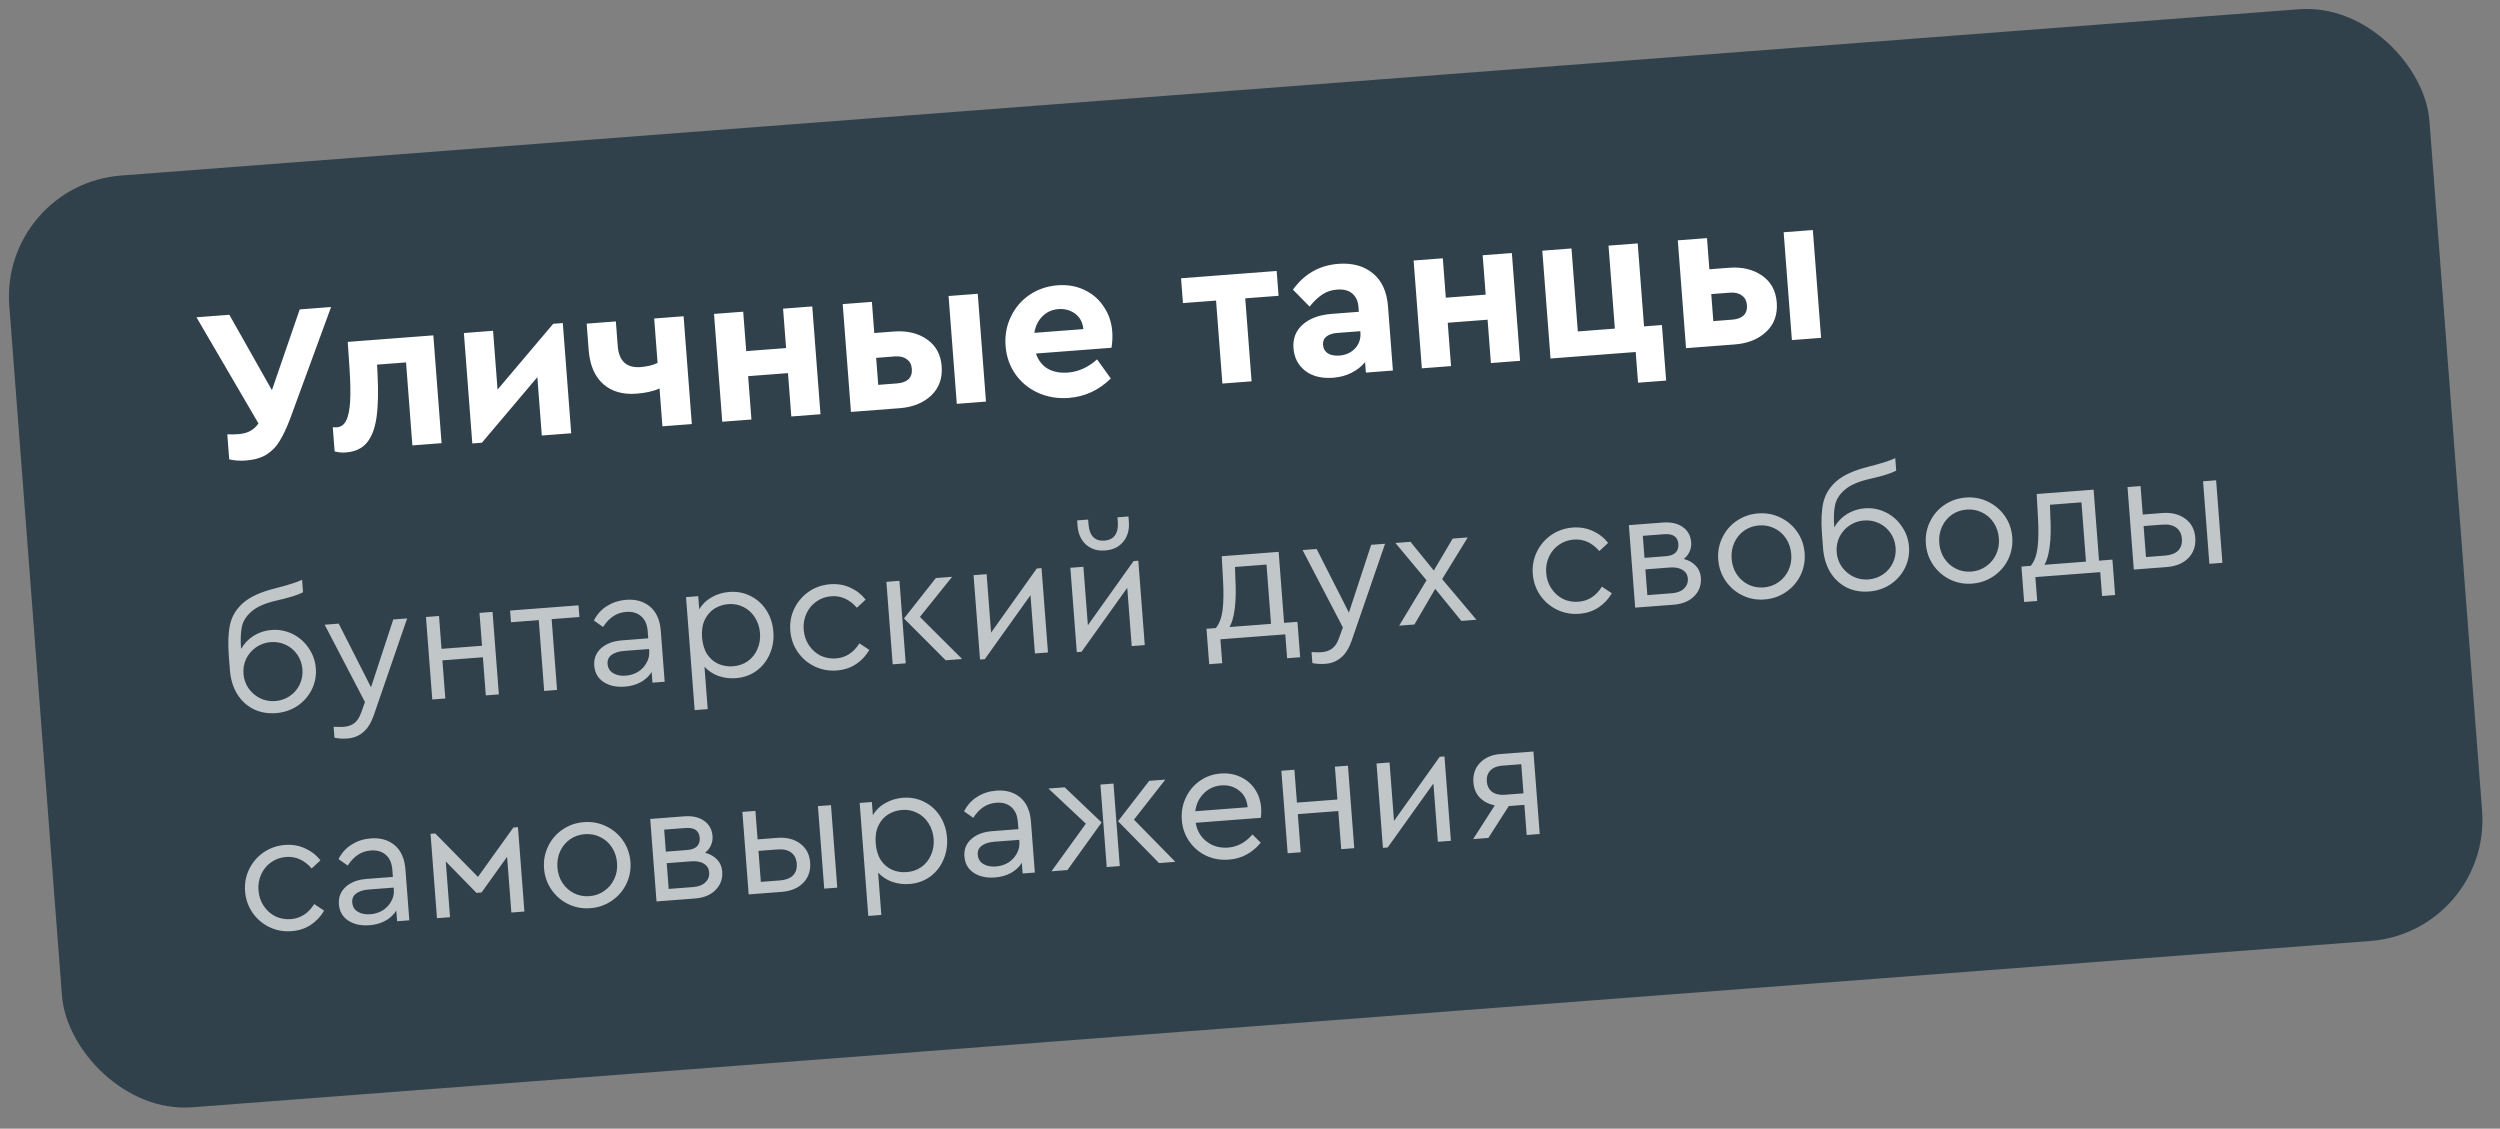 <?xml version="1.0" encoding="UTF-8"?> <svg xmlns="http://www.w3.org/2000/svg" width="206" height="93" viewBox="0 0 206 93" fill="none"><rect x="0" y="0" width="206" height="93" fill="#808080" stroke="none"/> <rect x="0.005" y="15.225" width="200" height="77" rx="10" transform="rotate(-4.366 0.005 15.225)" fill="#30414B"></rect> <path d="M27.281 25.298L23.919 34.472C23.629 35.24 23.339 35.858 23.05 36.326C22.773 36.792 22.41 37.169 21.963 37.456C21.514 37.731 20.943 37.895 20.249 37.948C19.782 37.983 19.329 37.952 18.888 37.853L18.73 35.789C19.032 35.802 19.351 35.796 19.686 35.77C20.404 35.715 20.941 35.422 21.297 34.889L16.189 26.144L18.899 25.938L22.406 32.151L24.696 25.495L27.281 25.298ZM35.707 27.633L36.385 36.517L33.98 36.701L33.458 29.863L31.071 30.045L31.105 30.728C31.185 32.251 31.158 33.474 31.024 34.399C30.89 35.324 30.619 36.025 30.21 36.501C29.812 36.965 29.242 37.225 28.5 37.282C28.154 37.308 27.844 37.278 27.573 37.19L27.421 35.198C27.518 35.214 27.633 35.218 27.764 35.208C28.099 35.182 28.35 35 28.517 34.663C28.696 34.324 28.807 33.804 28.849 33.103C28.892 32.402 28.875 31.464 28.797 30.291L28.653 28.172L35.707 27.633ZM46.375 26.62L47.068 35.702L44.645 35.886L44.278 31.076L39.708 36.48L38.918 36.54L38.224 27.441L40.629 27.257L40.998 32.103L45.585 26.68L46.375 26.62ZM56.328 26.059L57.006 34.943L54.583 35.128L54.345 32.005C53.869 32.234 53.236 32.378 52.446 32.439C51.31 32.525 50.393 32.258 49.695 31.638C48.997 31.005 48.602 30.078 48.508 28.858L48.341 26.668L50.746 26.485L50.9 28.495C50.995 29.751 51.624 30.335 52.784 30.247C53.335 30.204 53.801 30.091 54.184 29.905L53.905 26.244L56.328 26.059ZM58.835 25.867L61.24 25.684L61.488 28.932L64.773 28.681L64.525 25.433L66.93 25.249L67.608 34.133L65.203 34.317L64.93 30.745L61.646 30.996L61.919 34.568L59.514 34.751L58.835 25.867ZM69.439 25.058L71.844 24.874L72.04 27.441L73.656 27.317C74.732 27.235 75.639 27.449 76.376 27.958C77.113 28.467 77.519 29.207 77.593 30.176C77.668 31.169 77.381 31.973 76.73 32.589C76.079 33.204 75.215 33.553 74.138 33.635L70.118 33.942L69.439 25.058ZM78.162 24.392L80.567 24.208L81.245 33.092L78.84 33.276L78.162 24.392ZM73.91 31.594C74.329 31.562 74.645 31.448 74.859 31.251C75.071 31.042 75.164 30.758 75.136 30.399C75.109 30.041 74.968 29.774 74.715 29.601C74.472 29.415 74.147 29.338 73.74 29.369L72.196 29.487L72.366 31.712L73.91 31.594ZM91.589 28.656L85.361 29.131C85.548 29.683 85.868 30.098 86.323 30.376C86.788 30.641 87.344 30.749 87.99 30.7C88.864 30.633 89.667 30.271 90.399 29.613L91.53 31.188C90.544 32.154 89.394 32.687 88.078 32.787C87.156 32.858 86.309 32.718 85.536 32.367C84.763 32.017 84.141 31.505 83.668 30.831C83.194 30.145 82.925 29.372 82.859 28.51C82.793 27.649 82.937 26.849 83.29 26.112C83.642 25.363 84.155 24.759 84.83 24.298C85.517 23.836 86.291 23.573 87.152 23.507C87.966 23.445 88.704 23.575 89.367 23.897C90.028 24.208 90.557 24.667 90.952 25.275C91.359 25.869 91.591 26.55 91.649 27.316C91.682 27.746 91.662 28.193 91.589 28.656ZM87.212 25.47C86.698 25.509 86.261 25.705 85.903 26.057C85.545 26.41 85.321 26.866 85.231 27.426L89.269 27.118C89.216 26.569 88.991 26.146 88.595 25.852C88.2 25.557 87.739 25.43 87.212 25.47ZM100.203 24.767L97.475 24.975L97.319 22.929L105.198 22.328L105.354 24.374L102.608 24.583L103.13 31.422L100.725 31.605L100.203 24.767ZM110.276 21.741C111.437 21.653 112.384 21.912 113.116 22.517C113.859 23.111 114.278 24.023 114.372 25.256L114.775 30.532L112.549 30.702L112.483 29.841C112.186 30.201 111.811 30.494 111.359 30.721C110.919 30.947 110.418 31.082 109.856 31.125C108.91 31.197 108.144 31.009 107.556 30.56C106.967 30.1 106.643 29.48 106.584 28.703C106.522 27.901 106.774 27.25 107.337 26.75C107.912 26.236 108.714 25.941 109.743 25.862L111.968 25.692L111.938 25.297C111.9 24.807 111.728 24.435 111.42 24.181C111.123 23.927 110.706 23.821 110.168 23.862C109.713 23.897 109.314 24.029 108.97 24.26C108.626 24.479 108.272 24.813 107.91 25.262L106.539 23.868C107.475 22.569 108.721 21.86 110.276 21.741ZM110.366 29.299C110.892 29.258 111.323 29.063 111.657 28.712C111.99 28.35 112.138 27.912 112.098 27.397L112.09 27.29L110.188 27.435C109.793 27.465 109.494 27.566 109.29 27.738C109.086 27.898 108.995 28.128 109.018 28.427C109.041 28.726 109.172 28.956 109.414 29.119C109.666 29.268 109.983 29.328 110.366 29.299ZM116.482 21.466L118.887 21.283L119.135 24.531L122.42 24.28L122.172 21.032L124.577 20.848L125.255 29.732L122.85 29.916L122.577 26.344L119.293 26.595L119.565 30.167L117.16 30.35L116.482 21.466ZM134.782 29.005L127.764 29.541L127.086 20.657L129.491 20.473L130.013 27.311L133.064 27.078L132.542 20.24L134.947 20.056L135.469 26.895L136.941 26.782L137.29 31.359L134.975 31.536L134.782 29.005ZM138.251 19.804L140.656 19.621L140.852 22.187L142.467 22.064C143.544 21.982 144.451 22.195 145.188 22.705C145.925 23.214 146.33 23.953 146.404 24.922C146.48 25.916 146.192 26.72 145.541 27.335C144.89 27.951 144.026 28.299 142.949 28.381L138.929 28.688L138.251 19.804ZM146.973 19.138L149.378 18.955L150.057 27.839L147.652 28.023L146.973 19.138ZM142.721 26.341C143.14 26.309 143.456 26.195 143.67 25.998C143.883 25.789 143.975 25.505 143.948 25.146C143.921 24.787 143.78 24.521 143.526 24.348C143.283 24.162 142.958 24.084 142.551 24.115L141.008 24.233L141.178 26.459L142.721 26.341Z" fill="white"></path> <path opacity="0.7" d="M22.37 51.909C22.985 51.862 23.564 51.972 24.109 52.239C24.653 52.507 25.095 52.894 25.433 53.402C25.78 53.9 25.977 54.456 26.024 55.07C26.071 55.693 25.957 56.282 25.681 56.837C25.405 57.382 25.008 57.829 24.492 58.177C23.975 58.516 23.39 58.711 22.739 58.76C22.05 58.813 21.429 58.701 20.874 58.425C20.319 58.14 19.87 57.721 19.528 57.166C19.195 56.602 19 55.948 18.943 55.203L18.853 54.017C18.773 52.974 18.81 52.11 18.964 51.425C19.127 50.738 19.493 50.148 20.064 49.656C20.644 49.162 21.504 48.773 22.643 48.49C23.781 48.197 24.531 47.957 24.891 47.771L24.97 48.804C24.556 49.023 23.847 49.245 22.844 49.471C21.887 49.685 21.185 49.987 20.737 50.377C20.289 50.757 20.017 51.19 19.924 51.674C19.829 52.15 19.809 52.75 19.864 53.476C20.12 53.026 20.467 52.662 20.904 52.386C21.351 52.108 21.84 51.949 22.37 51.909ZM22.677 57.768C23.124 57.734 23.525 57.596 23.881 57.353C24.237 57.111 24.508 56.795 24.694 56.407C24.879 56.018 24.955 55.601 24.921 55.154C24.887 54.707 24.748 54.306 24.506 53.95C24.264 53.594 23.948 53.323 23.559 53.138C23.171 52.952 22.753 52.876 22.306 52.91C21.869 52.944 21.473 53.082 21.117 53.324C20.761 53.567 20.485 53.883 20.29 54.272C20.105 54.66 20.029 55.078 20.063 55.525C20.096 55.962 20.234 56.359 20.477 56.715C20.729 57.07 21.049 57.345 21.438 57.54C21.827 57.725 22.24 57.802 22.677 57.768ZM33.549 50.957L30.791 58.96C30.576 59.576 30.287 60.033 29.927 60.332C29.576 60.639 29.14 60.813 28.618 60.853C28.274 60.879 27.922 60.859 27.561 60.793L27.491 59.886C27.849 59.906 28.125 59.908 28.32 59.893C28.674 59.866 28.966 59.764 29.196 59.587C29.435 59.41 29.627 59.11 29.773 58.687L30.074 57.849L26.751 51.476L27.91 51.387L30.571 56.632L32.405 51.044L33.549 50.957ZM35.1 50.839L36.175 50.757L36.381 53.465L39.718 53.21L39.511 50.502L40.586 50.42L41.105 57.218L40.03 57.3L39.79 54.159L36.454 54.414L36.694 57.555L35.619 57.637L35.1 50.839ZM44.394 51.098L42.104 51.273L42.031 50.309L47.67 49.879L47.744 50.842L45.455 51.017L45.9 56.852L44.839 56.933L44.394 51.098ZM51.586 49.425C52.386 49.364 53.046 49.553 53.566 49.99C54.087 50.428 54.381 51.093 54.449 51.987L54.769 56.175L53.764 56.252L53.697 55.372C53.471 55.726 53.169 56.007 52.792 56.213C52.414 56.42 51.979 56.542 51.486 56.58C50.788 56.633 50.203 56.505 49.73 56.194C49.266 55.883 49.012 55.435 48.967 54.849C48.923 54.272 49.111 53.794 49.531 53.415C49.952 53.037 50.53 52.82 51.265 52.764L53.415 52.599L53.37 52.013C53.327 51.455 53.146 51.043 52.826 50.777C52.515 50.501 52.103 50.383 51.592 50.422C51.182 50.453 50.826 50.574 50.524 50.784C50.221 50.985 49.944 51.278 49.692 51.662L48.936 51.13C49.205 50.604 49.572 50.202 50.037 49.923C50.502 49.635 51.018 49.469 51.586 49.425ZM51.557 55.676C51.93 55.647 52.268 55.542 52.572 55.36C52.876 55.168 53.11 54.921 53.274 54.618C53.447 54.315 53.521 53.991 53.495 53.646L53.482 53.479L51.458 53.633C50.983 53.67 50.627 53.781 50.388 53.968C50.149 54.145 50.041 54.392 50.065 54.709C50.092 55.053 50.247 55.308 50.531 55.473C50.815 55.639 51.157 55.706 51.557 55.676ZM60.091 48.776C60.733 48.727 61.323 48.841 61.859 49.119C62.394 49.387 62.826 49.779 63.156 50.297C63.486 50.815 63.676 51.404 63.726 52.065C63.777 52.726 63.674 53.342 63.418 53.914C63.171 54.475 62.803 54.934 62.316 55.29C61.827 55.636 61.267 55.833 60.634 55.881C60.131 55.92 59.649 55.858 59.188 55.697C58.735 55.526 58.355 55.274 58.049 54.941L58.315 58.431L57.24 58.513L56.529 49.203L57.535 49.126L57.618 50.215C57.849 49.804 58.184 49.474 58.623 49.225C59.072 48.966 59.561 48.817 60.091 48.776ZM60.405 54.902C60.861 54.867 61.262 54.729 61.609 54.487C61.964 54.235 62.229 53.906 62.404 53.5C62.588 53.093 62.661 52.647 62.625 52.163C62.588 51.679 62.447 51.25 62.203 50.875C61.969 50.5 61.657 50.215 61.267 50.02C60.888 49.825 60.469 49.744 60.014 49.779C59.604 49.81 59.225 49.933 58.876 50.147C58.537 50.36 58.27 50.666 58.076 51.064C57.882 51.463 57.806 51.946 57.849 52.514C57.893 53.081 58.036 53.552 58.28 53.927C58.533 54.291 58.843 54.553 59.211 54.712C59.588 54.871 59.986 54.934 60.405 54.902ZM68.951 55.246C68.3 55.296 67.688 55.184 67.114 54.909C66.55 54.634 66.09 54.239 65.732 53.723C65.374 53.198 65.17 52.61 65.12 51.959C65.07 51.307 65.183 50.699 65.458 50.136C65.733 49.572 66.129 49.111 66.644 48.753C67.169 48.395 67.757 48.191 68.409 48.141C69.004 48.096 69.555 48.189 70.059 48.422C70.563 48.646 70.986 48.974 71.328 49.407L70.607 50.079C70.002 49.386 69.299 49.07 68.499 49.131C68.033 49.167 67.619 49.315 67.255 49.577C66.9 49.829 66.63 50.158 66.446 50.566C66.262 50.973 66.187 51.409 66.223 51.874C66.259 52.349 66.399 52.773 66.643 53.148C66.887 53.523 67.204 53.812 67.594 54.016C67.992 54.21 68.424 54.29 68.89 54.254C69.69 54.193 70.332 53.779 70.817 53.012L71.63 53.554C71.358 54.033 70.99 54.426 70.527 54.733C70.072 55.03 69.547 55.201 68.951 55.246ZM73.038 47.942L74.113 47.86L74.632 54.658L73.557 54.74L73.038 47.942ZM79.281 54.303L77.926 54.407L74.49 50.962L77.114 47.631L78.454 47.529L75.8 50.834L79.281 54.303ZM85.822 46.812L86.353 53.763L85.278 53.846L84.912 49.044L81.144 54.316L80.753 54.345L80.222 47.394L81.297 47.312L81.665 52.128L85.431 46.842L85.822 46.812ZM93.797 46.203L94.328 53.155L93.253 53.237L92.886 48.435L89.119 53.707L88.728 53.737L88.197 46.785L89.272 46.703L89.64 51.519L93.406 46.233L93.797 46.203ZM91.065 45.358C90.432 45.407 89.905 45.246 89.484 44.875C89.071 44.495 88.839 43.974 88.789 43.314L88.756 42.881L89.663 42.812L89.694 43.217C89.729 43.672 89.858 44.018 90.082 44.254C90.314 44.48 90.621 44.578 91.003 44.549C91.394 44.519 91.683 44.375 91.869 44.118C92.064 43.85 92.144 43.488 92.109 43.032L92.078 42.627L92.985 42.558L93.018 42.991C93.069 43.651 92.914 44.202 92.555 44.641C92.204 45.07 91.707 45.309 91.065 45.358ZM106.91 51.239L107.133 54.157L106.058 54.239L105.908 52.27L100.562 52.679L100.712 54.647L99.637 54.729L99.414 51.812L100.182 51.753C100.474 51.403 100.66 50.907 100.742 50.264C100.824 49.612 100.834 48.773 100.775 47.748L100.671 45.833L105.361 45.474L105.808 51.323L106.91 51.239ZM101.795 47.684C101.849 48.635 101.832 49.455 101.744 50.145C101.656 50.826 101.512 51.333 101.313 51.667L104.733 51.406L104.36 46.52L101.763 46.718L101.795 47.684ZM114.129 44.805L111.371 52.808C111.155 53.424 110.867 53.881 110.506 54.18C110.156 54.488 109.719 54.661 109.198 54.701C108.854 54.727 108.501 54.708 108.141 54.641L108.071 53.734C108.429 53.754 108.705 53.756 108.9 53.741C109.254 53.714 109.546 53.612 109.776 53.435C110.015 53.258 110.207 52.958 110.353 52.535L110.654 51.698L107.331 45.324L108.49 45.236L111.151 50.48L112.985 44.892L114.129 44.805ZM120.414 51.163L118.261 48.519L116.548 51.458L115.291 51.554L117.547 47.816L114.982 44.74L116.224 44.645L118.146 47.012L119.7 44.38L120.942 44.285L118.832 47.718L121.657 51.068L120.414 51.163ZM130.133 50.576C129.481 50.625 128.869 50.513 128.296 50.238C127.732 49.963 127.271 49.568 126.913 49.052C126.555 48.527 126.351 47.939 126.301 47.288C126.252 46.636 126.364 46.029 126.64 45.465C126.915 44.901 127.31 44.44 127.826 44.082C128.351 43.724 128.939 43.52 129.59 43.47C130.186 43.425 130.736 43.519 131.24 43.751C131.744 43.975 132.167 44.303 132.509 44.736L131.788 45.408C131.183 44.715 130.48 44.399 129.68 44.46C129.215 44.496 128.8 44.645 128.436 44.906C128.081 45.158 127.811 45.487 127.627 45.895C127.443 46.302 127.369 46.738 127.404 47.203C127.44 47.678 127.58 48.103 127.824 48.477C128.068 48.852 128.385 49.141 128.775 49.345C129.174 49.539 129.606 49.619 130.071 49.583C130.871 49.522 131.514 49.108 131.998 48.341L132.812 48.883C132.539 49.362 132.172 49.755 131.708 50.062C131.253 50.359 130.728 50.53 130.133 50.576ZM138.743 46.057C139.153 46.166 139.481 46.352 139.726 46.614C139.98 46.875 140.122 47.201 140.152 47.592C140.198 48.197 140.017 48.707 139.608 49.122C139.2 49.537 138.628 49.773 137.893 49.829L134.738 50.069L134.219 43.271L137.025 43.057C137.695 43.006 138.238 43.128 138.654 43.424C139.079 43.719 139.312 44.141 139.354 44.691C139.375 44.96 139.329 45.217 139.217 45.459C139.113 45.692 138.955 45.891 138.743 46.057ZM135.506 45.967L137.251 45.834C137.624 45.806 137.897 45.705 138.071 45.533C138.244 45.351 138.32 45.116 138.298 44.827C138.252 44.232 137.857 43.962 137.113 44.019L135.368 44.152L135.506 45.967ZM137.751 48.885C138.198 48.851 138.534 48.722 138.761 48.499C138.996 48.275 139.102 48 139.077 47.674C139.053 47.358 138.908 47.121 138.643 46.963C138.387 46.796 138.036 46.729 137.589 46.763L135.579 46.916L135.741 49.038L137.751 48.885ZM145.399 49.396C144.748 49.446 144.14 49.333 143.576 49.058C143.012 48.783 142.552 48.387 142.194 47.872C141.836 47.347 141.632 46.763 141.583 46.121C141.533 45.47 141.646 44.862 141.921 44.298C142.196 43.725 142.591 43.264 143.107 42.916C143.632 42.557 144.221 42.353 144.872 42.304C145.523 42.254 146.131 42.367 146.695 42.642C147.268 42.916 147.734 43.311 148.091 43.827C148.449 44.343 148.653 44.926 148.702 45.578C148.751 46.22 148.639 46.827 148.364 47.401C148.089 47.964 147.689 48.426 147.164 48.784C146.639 49.142 146.051 49.346 145.399 49.396ZM145.324 48.405C145.78 48.37 146.185 48.227 146.541 47.975C146.905 47.722 147.18 47.397 147.365 46.999C147.558 46.592 147.637 46.15 147.601 45.676C147.564 45.192 147.423 44.763 147.179 44.388C146.935 44.013 146.614 43.729 146.216 43.535C145.826 43.34 145.404 43.26 144.948 43.295C144.482 43.33 144.072 43.474 143.717 43.726C143.362 43.977 143.092 44.307 142.908 44.714C142.724 45.121 142.65 45.567 142.687 46.051C142.723 46.525 142.863 46.95 143.107 47.325C143.35 47.69 143.666 47.97 144.056 48.165C144.445 48.36 144.868 48.44 145.324 48.405ZM153.649 41.886C154.263 41.839 154.842 41.95 155.387 42.217C155.931 42.484 156.373 42.872 156.711 43.379C157.058 43.877 157.255 44.433 157.302 45.047C157.349 45.671 157.235 46.26 156.959 46.815C156.683 47.36 156.286 47.807 155.77 48.155C155.253 48.494 154.669 48.688 154.017 48.738C153.329 48.791 152.707 48.679 152.152 48.403C151.597 48.118 151.148 47.698 150.807 47.144C150.473 46.58 150.278 45.925 150.221 45.181L150.131 43.994C150.051 42.952 150.088 42.088 150.242 41.402C150.405 40.716 150.772 40.126 151.342 39.633C151.922 39.14 152.782 38.751 153.921 38.468C155.059 38.175 155.809 37.935 156.169 37.748L156.248 38.781C155.834 39 155.125 39.223 154.122 39.449C153.165 39.663 152.463 39.964 152.015 40.354C151.567 40.735 151.296 41.167 151.202 41.652C151.107 42.127 151.087 42.728 151.143 43.454C151.398 43.003 151.745 42.64 152.183 42.363C152.629 42.086 153.118 41.927 153.649 41.886ZM153.956 47.746C154.402 47.712 154.804 47.574 155.159 47.331C155.515 47.089 155.786 46.773 155.972 46.385C156.157 45.996 156.233 45.578 156.199 45.132C156.165 44.685 156.027 44.283 155.784 43.928C155.542 43.572 155.226 43.301 154.838 43.115C154.449 42.93 154.031 42.854 153.585 42.888C153.147 42.921 152.751 43.059 152.395 43.302C152.039 43.544 151.763 43.86 151.568 44.249C151.383 44.638 151.307 45.056 151.341 45.502C151.375 45.94 151.512 46.336 151.755 46.692C152.007 47.047 152.327 47.323 152.717 47.517C153.105 47.703 153.518 47.779 153.956 47.746ZM162.508 48.09C161.856 48.14 161.249 48.027 160.685 47.752C160.121 47.476 159.66 47.081 159.302 46.565C158.944 46.041 158.74 45.457 158.691 44.815C158.642 44.163 158.754 43.556 159.03 42.992C159.304 42.419 159.7 41.958 160.216 41.609C160.741 41.251 161.329 41.047 161.98 40.997C162.632 40.948 163.239 41.06 163.803 41.336C164.377 41.61 164.842 42.005 165.2 42.521C165.557 43.036 165.761 43.62 165.811 44.271C165.86 44.913 165.747 45.521 165.472 46.094C165.197 46.658 164.797 47.119 164.272 47.478C163.747 47.836 163.159 48.04 162.508 48.09ZM162.432 47.099C162.888 47.064 163.294 46.921 163.649 46.669C164.013 46.416 164.288 46.091 164.473 45.693C164.667 45.285 164.745 44.844 164.709 44.37C164.672 43.886 164.532 43.456 164.288 43.082C164.044 42.707 163.723 42.423 163.324 42.229C162.935 42.034 162.512 41.954 162.056 41.989C161.591 42.024 161.18 42.168 160.825 42.419C160.47 42.671 160.2 43.001 160.016 43.408C159.832 43.815 159.758 44.261 159.795 44.745C159.832 45.219 159.972 45.644 160.215 46.018C160.459 46.384 160.775 46.664 161.164 46.859C161.553 47.053 161.976 47.134 162.432 47.099ZM174.063 46.112L174.285 49.03L173.211 49.112L173.06 47.144L167.714 47.552L167.864 49.52L166.789 49.602L166.566 46.685L167.334 46.626C167.626 46.276 167.813 45.78 167.895 45.137C167.976 44.485 167.987 43.647 167.927 42.621L167.823 40.706L172.513 40.348L172.96 46.197L174.063 46.112ZM168.947 42.558C169.001 43.508 168.984 44.329 168.896 45.019C168.808 45.699 168.664 46.206 168.465 46.54L171.885 46.279L171.512 41.393L168.916 41.591L168.947 42.558ZM175.307 40.135L176.382 40.052L176.561 42.398L178.18 42.274C178.943 42.216 179.573 42.373 180.07 42.748C180.566 43.112 180.839 43.63 180.89 44.3C180.942 44.979 180.751 45.541 180.317 45.986C179.891 46.421 179.293 46.668 178.52 46.727L175.826 46.933L175.307 40.135ZM181.533 39.659L182.608 39.577L183.127 46.375L182.052 46.457L181.533 39.659ZM178.392 45.782C178.876 45.745 179.235 45.61 179.47 45.377C179.714 45.133 179.82 44.807 179.788 44.398C179.757 43.988 179.603 43.682 179.325 43.478C179.048 43.275 178.667 43.192 178.183 43.228L176.633 43.347L176.828 45.901L178.392 45.782ZM24.027 76.729C23.375 76.778 22.763 76.666 22.19 76.391C21.626 76.116 21.165 75.721 20.807 75.205C20.449 74.68 20.245 74.092 20.195 73.441C20.145 72.789 20.258 72.182 20.533 71.618C20.809 71.054 21.204 70.593 21.72 70.235C22.244 69.877 22.833 69.673 23.484 69.623C24.08 69.578 24.63 69.671 25.134 69.904C25.638 70.128 26.061 70.456 26.403 70.889L25.682 71.561C25.077 70.868 24.374 70.552 23.574 70.613C23.108 70.649 22.694 70.797 22.33 71.059C21.975 71.311 21.705 71.641 21.521 72.048C21.337 72.455 21.262 72.891 21.298 73.356C21.334 73.831 21.474 74.256 21.718 74.63C21.962 75.005 22.279 75.294 22.669 75.498C23.068 75.692 23.5 75.772 23.965 75.736C24.765 75.675 25.408 75.261 25.892 74.494L26.706 75.036C26.433 75.515 26.065 75.908 25.602 76.215C25.147 76.512 24.622 76.683 24.027 76.729ZM30.544 69.084C31.345 69.023 32.005 69.211 32.525 69.649C33.045 70.087 33.34 70.752 33.408 71.646L33.728 75.834L32.722 75.91L32.655 75.031C32.43 75.385 32.128 75.665 31.751 75.872C31.373 76.079 30.938 76.201 30.445 76.239C29.747 76.292 29.161 76.163 28.688 75.853C28.225 75.542 27.971 75.094 27.926 74.507C27.882 73.93 28.07 73.453 28.49 73.074C28.911 72.696 29.488 72.478 30.224 72.422L32.373 72.258L32.329 71.672C32.286 71.114 32.105 70.701 31.785 70.436C31.474 70.16 31.062 70.042 30.55 70.081C30.141 70.112 29.785 70.233 29.483 70.443C29.18 70.644 28.903 70.937 28.651 71.321L27.895 70.789C28.163 70.263 28.53 69.86 28.996 69.582C29.461 69.293 29.977 69.127 30.544 69.084ZM30.516 75.335C30.889 75.306 31.227 75.201 31.531 75.018C31.835 74.827 32.069 74.579 32.233 74.277C32.406 73.973 32.48 73.65 32.453 73.305L32.441 73.138L30.416 73.292C29.942 73.328 29.585 73.44 29.347 73.627C29.108 73.804 29 74.051 29.024 74.367C29.051 74.712 29.206 74.966 29.49 75.132C29.774 75.298 30.116 75.365 30.516 75.335ZM35.477 68.708L35.867 68.678L39.384 72.257L42.303 68.186L42.68 68.158L43.21 75.109L42.136 75.192L41.785 70.599L39.679 73.54L39.26 73.572L36.732 70.985L37.082 75.577L36.007 75.659L35.477 68.708ZM48.645 74.835C47.993 74.885 47.386 74.772 46.822 74.497C46.258 74.222 45.797 73.826 45.44 73.311C45.081 72.786 44.878 72.202 44.829 71.56C44.779 70.909 44.892 70.301 45.167 69.737C45.441 69.164 45.837 68.703 46.353 68.355C46.878 67.996 47.466 67.792 48.117 67.743C48.769 67.693 49.377 67.806 49.941 68.081C50.514 68.355 50.979 68.75 51.337 69.266C51.694 69.782 51.898 70.365 51.948 71.016C51.997 71.659 51.884 72.266 51.61 72.84C51.334 73.403 50.934 73.865 50.41 74.223C49.885 74.581 49.296 74.785 48.645 74.835ZM48.569 73.844C49.025 73.809 49.431 73.666 49.786 73.414C50.151 73.162 50.425 72.836 50.61 72.439C50.804 72.031 50.882 71.589 50.846 71.115C50.809 70.631 50.669 70.201 50.425 69.827C50.181 69.453 49.86 69.168 49.461 68.974C49.072 68.779 48.649 68.699 48.193 68.734C47.728 68.769 47.318 68.913 46.962 69.165C46.607 69.416 46.337 69.746 46.153 70.153C45.969 70.56 45.895 71.006 45.932 71.49C45.969 71.964 46.109 72.389 46.353 72.763C46.596 73.129 46.912 73.409 47.301 73.604C47.691 73.799 48.113 73.879 48.569 73.844ZM58.102 70.266C58.512 70.375 58.84 70.561 59.085 70.823C59.339 71.084 59.481 71.41 59.511 71.801C59.557 72.406 59.376 72.916 58.967 73.331C58.559 73.746 57.987 73.981 57.252 74.037L54.097 74.278L53.578 67.48L56.384 67.266C57.054 67.215 57.597 67.337 58.013 67.633C58.438 67.928 58.671 68.35 58.713 68.899C58.734 69.169 58.688 69.425 58.575 69.668C58.471 69.901 58.313 70.1 58.102 70.266ZM54.865 70.176L56.61 70.043C56.983 70.014 57.256 69.914 57.43 69.742C57.603 69.56 57.679 69.325 57.657 69.036C57.611 68.441 57.216 68.171 56.472 68.228L54.727 68.361L54.865 70.176ZM57.11 73.094C57.557 73.059 57.893 72.931 58.119 72.708C58.355 72.484 58.461 72.209 58.436 71.883C58.411 71.567 58.267 71.33 58.002 71.172C57.746 71.004 57.395 70.938 56.948 70.972L54.938 71.125L55.1 73.247L57.11 73.094ZM61.172 66.9L62.246 66.818L62.425 69.164L64.045 69.04C64.808 68.982 65.438 69.139 65.934 69.513C66.43 69.878 66.704 70.395 66.755 71.066C66.807 71.745 66.615 72.307 66.181 72.752C65.756 73.187 65.157 73.434 64.385 73.493L61.691 73.699L61.172 66.9ZM67.397 66.425L68.472 66.343L68.991 73.141L67.916 73.223L67.397 66.425ZM64.256 72.548C64.74 72.511 65.1 72.376 65.335 72.143C65.578 71.9 65.684 71.573 65.653 71.164C65.622 70.754 65.467 70.448 65.19 70.244C64.912 70.041 64.531 69.958 64.047 69.995L62.498 70.113L62.693 72.667L64.256 72.548ZM74.399 65.736C75.041 65.687 75.63 65.801 76.166 66.079C76.701 66.347 77.134 66.74 77.463 67.257C77.793 67.775 77.983 68.364 78.034 69.025C78.084 69.686 77.981 70.302 77.725 70.874C77.478 71.436 77.111 71.894 76.623 72.25C76.135 72.596 75.574 72.793 74.941 72.841C74.439 72.88 73.956 72.818 73.495 72.657C73.042 72.486 72.662 72.234 72.356 71.902L72.622 75.391L71.547 75.474L70.837 66.163L71.842 66.086L71.925 67.175C72.156 66.764 72.491 66.434 72.93 66.185C73.379 65.926 73.868 65.777 74.399 65.736ZM74.712 71.862C75.168 71.827 75.569 71.689 75.916 71.447C76.271 71.195 76.536 70.866 76.711 70.46C76.895 70.053 76.969 69.607 76.932 69.123C76.895 68.639 76.754 68.21 76.51 67.835C76.276 67.46 75.964 67.175 75.575 66.98C75.195 66.785 74.777 66.704 74.321 66.739C73.911 66.77 73.532 66.893 73.183 67.107C72.844 67.32 72.577 67.626 72.383 68.024C72.189 68.423 72.113 68.906 72.157 69.474C72.2 70.041 72.344 70.513 72.587 70.887C72.84 71.251 73.15 71.513 73.518 71.672C73.895 71.831 74.293 71.894 74.712 71.862ZM82.088 65.149C82.888 65.088 83.549 65.276 84.069 65.714C84.589 66.152 84.883 66.817 84.951 67.711L85.271 71.898L84.266 71.975L84.199 71.096C83.973 71.45 83.671 71.73 83.294 71.937C82.917 72.144 82.481 72.266 81.988 72.303C81.29 72.357 80.705 72.228 80.232 71.918C79.768 71.607 79.514 71.159 79.469 70.572C79.425 69.995 79.613 69.517 80.034 69.139C80.454 68.761 81.032 68.543 81.767 68.487L83.917 68.323L83.872 67.737C83.829 67.178 83.648 66.766 83.328 66.501C83.017 66.225 82.606 66.106 82.094 66.146C81.684 66.177 81.329 66.298 81.026 66.508C80.723 66.709 80.446 67.001 80.195 67.386L79.438 66.854C79.707 66.328 80.074 65.925 80.539 65.647C81.004 65.358 81.52 65.192 82.088 65.149ZM82.06 71.399C82.432 71.371 82.77 71.266 83.075 71.083C83.378 70.892 83.612 70.644 83.776 70.342C83.95 70.038 84.023 69.714 83.997 69.37L83.984 69.203L81.96 69.357C81.485 69.393 81.129 69.505 80.89 69.692C80.651 69.869 80.543 70.116 80.568 70.432C80.594 70.776 80.749 71.031 81.033 71.197C81.317 71.362 81.659 71.43 82.06 71.399ZM87.73 64.873L90.773 67.772L87.956 71.694L86.643 71.794L89.475 67.871L86.39 64.975L87.73 64.873ZM90.675 64.648L91.75 64.566L92.269 71.364L91.194 71.446L90.675 64.648ZM96.848 71.015L95.508 71.117L92.127 67.668L94.695 64.341L96.022 64.24L93.437 67.54L96.848 71.015ZM103.897 67.387L98.523 67.798C98.639 68.463 98.946 68.982 99.442 69.356C99.939 69.73 100.522 69.892 101.192 69.841C101.965 69.781 102.635 69.421 103.202 68.76L103.886 69.438C103.56 69.838 103.173 70.162 102.724 70.412C102.284 70.651 101.794 70.791 101.254 70.833C100.584 70.884 99.963 70.777 99.39 70.512C98.817 70.237 98.352 69.842 97.994 69.326C97.636 68.811 97.432 68.223 97.382 67.562C97.332 66.91 97.44 66.303 97.706 65.74C97.971 65.168 98.357 64.703 98.863 64.346C99.37 63.989 99.944 63.786 100.586 63.737C101.163 63.693 101.699 63.783 102.193 64.007C102.688 64.232 103.088 64.566 103.393 65.011C103.698 65.456 103.874 65.976 103.919 66.571C103.939 66.832 103.932 67.104 103.897 67.387ZM100.633 64.716C100.065 64.76 99.586 64.979 99.195 65.374C98.803 65.759 98.569 66.25 98.493 66.845L102.806 66.516C102.75 65.912 102.514 65.453 102.097 65.138C101.688 64.814 101.2 64.673 100.633 64.716ZM105.585 63.51L106.66 63.428L106.867 66.136L110.203 65.881L109.996 63.173L111.071 63.091L111.59 69.889L110.515 69.971L110.276 66.83L106.939 67.085L107.179 70.226L106.104 70.308L105.585 63.51ZM119.024 62.329L119.554 69.281L118.48 69.363L118.113 64.561L114.345 69.833L113.954 69.863L113.424 62.911L114.499 62.829L114.866 67.645L118.633 62.359L119.024 62.329ZM126.354 61.924L126.873 68.722L125.798 68.804L125.609 66.32L124.324 66.418L122.643 69.045L121.387 69.141L123.169 66.365C122.655 66.255 122.241 66.038 121.926 65.716C121.62 65.384 121.448 64.976 121.411 64.492C121.361 63.831 121.539 63.289 121.947 62.864C122.354 62.431 122.92 62.186 123.646 62.131L126.354 61.924ZM125.353 62.969L123.789 63.089C123.361 63.121 123.034 63.254 122.809 63.486C122.583 63.719 122.485 64.021 122.513 64.394C122.541 64.757 122.684 65.04 122.943 65.245C123.211 65.44 123.559 65.521 123.987 65.489L125.536 65.37L125.353 62.969Z" fill="white"></path> </svg> 